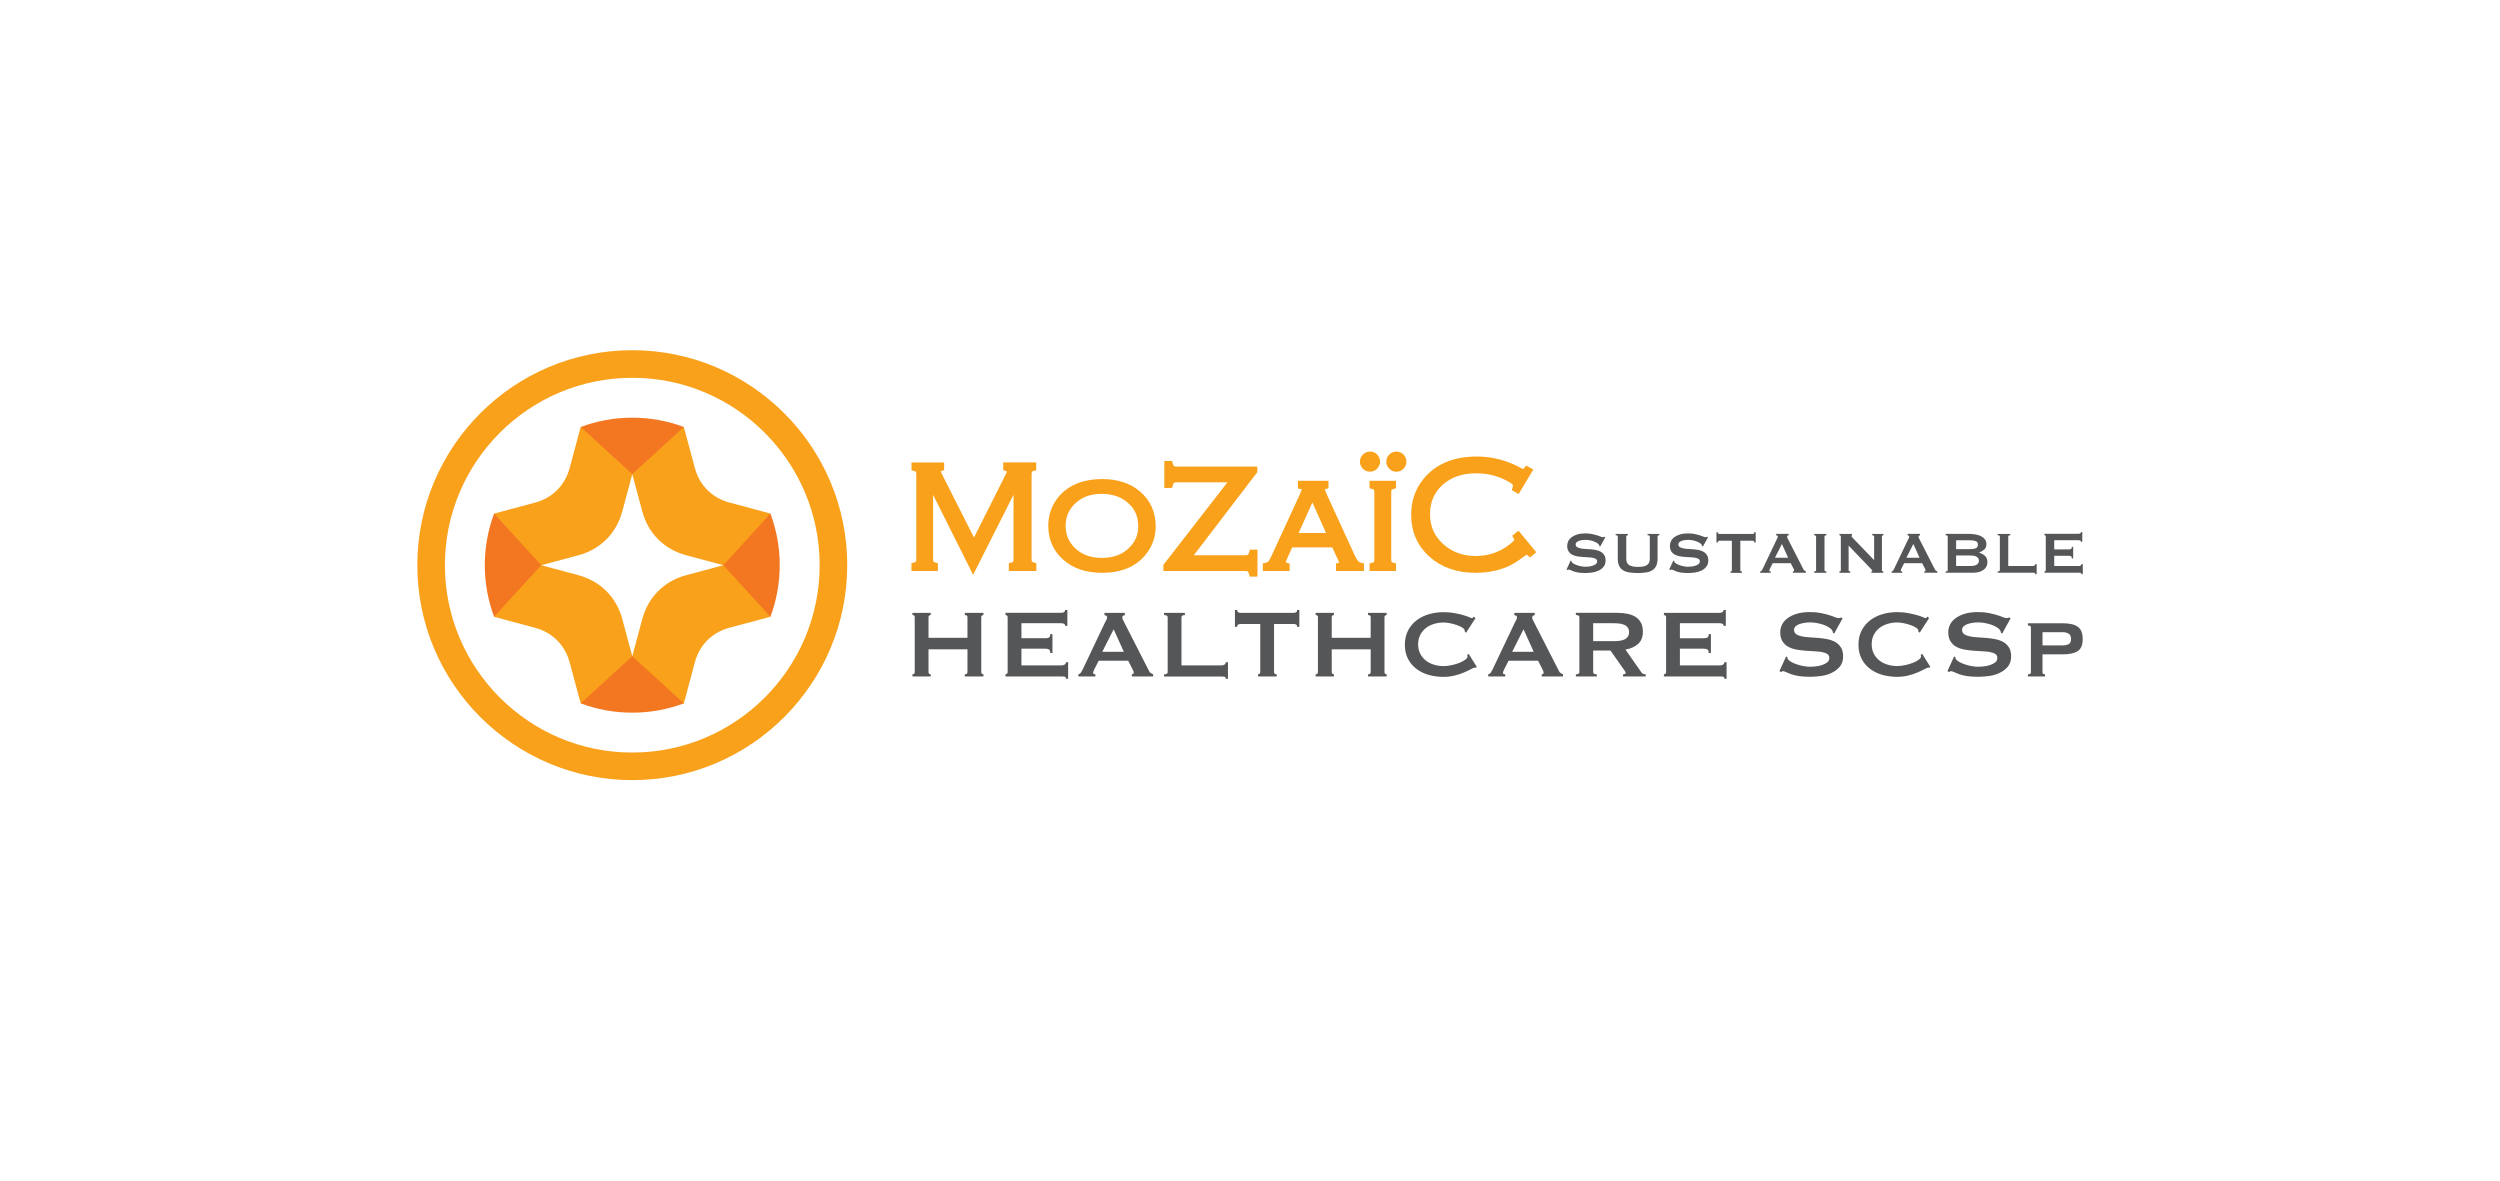 <svg xmlns="http://www.w3.org/2000/svg" id="a" viewBox="0 0 491 232"><defs><style>      .cls-1 {        fill: #f9a11b;      }      .cls-2 {        fill: #f37721;      }      .cls-3 {        fill: #555658;      }    </style></defs><path class="cls-1" d="m124.18,150.51v2.71c11.64,0,22.21-4.74,29.84-12.38,7.64-7.64,12.38-18.21,12.38-29.84,0-11.64-4.74-22.21-12.38-29.84-7.64-7.64-18.21-12.38-29.84-12.38-11.64,0-22.21,4.74-29.84,12.38-7.64,7.64-12.38,18.21-12.38,29.84,0,11.64,4.74,22.21,12.38,29.84,7.64,7.64,18.21,12.38,29.84,12.38v-5.42c-10.15,0-19.34-4.12-26.01-10.79-6.67-6.67-10.79-15.86-10.79-26.01,0-10.15,4.12-19.34,10.79-26.01,6.67-6.67,15.86-10.79,26.01-10.79,10.15,0,19.34,4.12,26.01,10.79,6.67,6.67,10.79,15.86,10.79,26.01,0,10.15-4.12,19.34-10.79,26.01-6.67,6.67-15.86,10.79-26.01,10.79v2.71"></path><path class="cls-1" d="m202.63,92.66s.08-.09.43-.18l.45-.12v-1.54h-6.47v1.5l.41.14c.16.06.25.11.3.14-.03.1-.09.3-.27.66l-6.19,12.31-6.16-12.19c-.21-.42-.32-.66-.38-.79.05-.03.14-.07.27-.12l.41-.14v-1.5h-6.41v1.55l.46.11c.32.08.4.16.41.16,0,0,.07.12.07.52v16.64c0,.39-.07.5-.07.5,0,0-.09.09-.43.18l-.45.12v1.54h5.19v-1.54l-.45-.12c-.34-.09-.42-.18-.42-.18,0,0-.07-.11-.07-.5v-12.62l7.86,15.7,7.94-15.72v12.64c0,.39-.06.51-.06.51,0,0-.09.09-.42.17l-.45.12v1.54h5.41v-1.54l-.45-.12c-.34-.09-.42-.18-.42-.18,0,0-.07-.11-.07-.5v-16.64c0-.39.07-.5.07-.5h0Z"></path><path class="cls-1" d="m223.88,96.52c-1.9-1.62-4.42-2.44-7.49-2.44h0c-1.73.02-3.26.28-4.55.76-1.9.71-3.4,1.86-4.46,3.43-1,1.48-1.5,3.17-1.5,5.02,0,2.75,1.04,5.02,3.09,6.77,1.9,1.62,4.41,2.44,7.46,2.44,4.1,0,7.14-1.41,9.03-4.18,1.01-1.48,1.52-3.13,1.52-4.91,0-2.84-1.04-5.15-3.09-6.88h0Zm-.33,6.85c0,1.64-.57,3-1.74,4.17-1.36,1.37-3.12,2.03-5.39,2.03s-4.03-.66-5.39-2.03c-1.17-1.17-1.74-2.56-1.74-4.26s.57-3.09,1.74-4.26c1.36-1.37,3.11-2.03,5.36-2.03,2.28.02,4.06.69,5.43,2.04,1.17,1.14,1.73,2.56,1.73,4.34h0Z"></path><path class="cls-1" d="m245.46,107.95l-.12.45c-.12.45-.24.54-.25.55,0,0-.15.1-.67.1h-9.96l12.47-16.31v-1.1h-15.71c-.51,0-.64-.1-.65-.1,0,0-.13-.1-.25-.55l-.12-.45h-1.53v5.29h1.54l.12-.45c.12-.45.24-.55.24-.55,0,0,.14-.1.65-.1h9.84l-12.58,16.22v1.19h15.93c.51,0,.65.09.66.1.01.01.14.11.25.55l.12.45h1.53v-5.29h-1.53Z"></path><path class="cls-1" d="m267.37,110.54c-.26-.04-.45-.14-.61-.32-.15-.16-.41-.54-.81-1.41l-5.24-11.42c-.39-.85-.49-1.18-.52-1.29.04-.02.12-.05.25-.08l.47-.1v-1.49h-6v1.52l.51.08c.12.02.19.05.23.06,0,.08-.07.36-.4,1.08l-5.47,11.88c-.36.81-.58,1.11-.68,1.22-.13.14-.32.23-.58.28l-.5.09v1.51h5.27v-1.46l-.45-.12c-.23-.06-.31-.13-.32-.13,0-.03.02-.17.18-.52l1.08-2.41h7.88l1.11,2.41c.13.29.2.48.25.6-.04.01-.09.03-.16.04l-.48.1v1.49h5.5v-1.52l-.51-.08h0Zm-9.62-11.87l2.68,6.01h-5.38l2.71-6.01h0Z"></path><path class="cls-1" d="m298.22,104.24l-1.22.97.24.44c.11.21.16.33.18.39-.07.1-.3.4-1.1,1.01-1.87,1.43-4.07,2.15-6.52,2.15s-4.62-.78-6.32-2.31c-1.76-1.58-2.62-3.51-2.62-5.9s.82-4.3,2.51-5.81c1.65-1.47,3.86-2.22,6.55-2.22,2.02,0,3.91.42,5.62,1.26,1.32.64,1.58.99,1.62,1.07,0,.08-.03.23-.11.51l-.14.45,1.34.79,2.89-4.83-1.38-.77-.32.36c-.15.16-.25.26-.32.33l-.04-.02c-2.88-1.63-5.9-2.45-8.98-2.45-4.69,0-8.28,1.53-10.65,4.55-1.53,1.94-2.3,4.26-2.3,6.9,0,3.35,1.24,6.14,3.68,8.3,2.31,2.05,5.33,3.09,8.99,3.09,1.88,0,3.64-.27,5.21-.81.77-.26,1.48-.57,2.14-.95.64-.37,1.45-.92,2.41-1.64.11-.09.19-.14.24-.17.05.03.14.09.27.21l.38.34,1.26-1.01-3.49-4.24h0Z"></path><path class="cls-1" d="m268.98,95.89l.45.12c.34.09.42.18.42.18,0,0,.07.12.07.51v13.17c0,.39-.07.5-.07.5,0,0-.08.09-.42.18l-.45.12v1.47h5.2v-1.47l-.45-.12c-.34-.09-.42-.18-.42-.18,0,0-.07-.11-.07-.5v-13.17c0-.39.07-.5.07-.5,0,0,.08-.09.42-.18l.45-.12v-1.47h-5.2v1.47h0Z"></path><path class="cls-1" d="m275.65,89.26c-.38-.38-.86-.57-1.4-.57h-.02c-.54.01-1,.21-1.38.58-.38.37-.58.85-.58,1.4s.19,1,.57,1.39c.38.38.86.59,1.4.59s1-.19,1.39-.57c.38-.38.59-.86.59-1.39s-.2-1.04-.57-1.41h0Z"></path><path class="cls-1" d="m270.45,92.06c.38-.38.59-.86.59-1.39s-.2-1.04-.57-1.41c-.38-.38-.86-.57-1.4-.57h-.02c-.54.01-1,.21-1.38.58-.38.37-.58.85-.58,1.4s.2,1.01.58,1.39c.38.38.86.58,1.39.58s1-.19,1.39-.57h0Z"></path><path class="cls-3" d="m190.01,125.26h-7.65v-4.04c0-.14.04-.25.13-.32.09-.07.19-.11.3-.11v-.43h-3.59v.43c.3,0,.45.14.45.43v10.78c0,.29-.15.43-.45.43v.43h3.59v-.43c-.11,0-.21-.04-.3-.11-.09-.07-.13-.18-.13-.32v-4.47h7.65v4.47c0,.29-.17.43-.52.43v.43h3.66v-.43c-.11,0-.21-.04-.3-.11s-.13-.18-.13-.32v-10.78c0-.14.04-.25.13-.32s.19-.11.3-.11v-.43h-3.66v.43c.35,0,.52.14.52.43v4.04h0Zm19.62-2.33v-3.14h-.43c0,.17-.07.31-.2.42-.13.1-.37.15-.7.15h-10.83v.43c.11,0,.21.04.3.11.09.07.13.18.13.32v10.78c0,.14-.04.25-.13.32-.09.07-.19.11-.3.11v.43h11.07c.24,0,.43.02.58.05.15.03.23.17.23.4h.43v-3.25h-.43c0,.19-.08.34-.23.45-.15.11-.34.17-.58.17h-7.93v-3.28h4.66c.32,0,.56.05.74.15.17.1.26.34.26.7h.43v-3.71h-.43c0,.36-.09.59-.26.68-.17.09-.42.13-.74.13h-4.66v-2.95h7.7c.33,0,.57.04.7.13.13.09.2.22.2.39h.43Zm6.86,5.08l2.23-4.42,2,4.42h-4.23Zm-4.73,4.85h3.37v-.43c-.3,0-.45-.09-.45-.26,0-.14.08-.38.24-.71l.86-1.69h5.8l.9,1.76c.13.25.19.46.19.62,0,.1-.05.17-.14.21-.1.05-.17.07-.24.07v.43h4.18v-.43c-.17-.08-.33-.16-.46-.24-.13-.08-.24-.21-.32-.38l-4.94-9.67c-.11-.21-.19-.37-.25-.5-.06-.13-.08-.25-.08-.38,0-.17.06-.29.17-.34.11-.06.22-.1.33-.13v-.43h-4.01v.43c.13.03.25.08.36.14.11.06.17.17.17.33,0,.13-.04.28-.13.45s-.19.36-.3.57l-4.39,9.24c-.11.22-.23.42-.34.59-.12.17-.28.28-.49.31v.43h0Zm29.41.45v-3.25h-.43c0,.19-.08.34-.23.45-.15.11-.34.17-.58.17h-7.89v-9.45c0-.29.22-.43.67-.43v-.43h-4.09v.43c.48,0,.71.14.71.43v10.78c0,.29-.24.43-.71.43v.43h11.31c.24,0,.43.02.58.05.15.03.23.17.23.4h.43Zm9.05-10.76h3.92c.14,0,.28.04.42.12.13.08.2.23.2.45h.43v-3.33h-.43c0,.22-.07.37-.2.45-.13.08-.27.12-.42.12h-10.55c-.14,0-.28-.04-.42-.12-.13-.08-.2-.23-.2-.45h-.43v3.33h.43c0-.22.07-.37.2-.45.13-.08.27-.12.42-.12h3.92v9.45c0,.14-.04.25-.13.32s-.19.11-.3.11v.43h3.66v-.43c-.35,0-.52-.14-.52-.43v-9.45h0Zm18.98,2.71h-7.65v-4.04c0-.14.04-.25.13-.32.09-.07.19-.11.3-.11v-.43h-3.59v.43c.3,0,.45.14.45.43v10.78c0,.29-.15.43-.45.43v.43h3.59v-.43c-.11,0-.21-.04-.3-.11-.09-.07-.13-.18-.13-.32v-4.47h7.65v4.47c0,.29-.17.43-.52.43v.43h3.66v-.43c-.11,0-.21-.04-.3-.11-.09-.07-.13-.18-.13-.32v-10.78c0-.14.04-.25.13-.32.09-.07.19-.11.3-.11v-.43h-3.66v.43c.35,0,.52.14.52.43v4.04h0Zm20.83,5.7l-1.57-2.52-.33.19c.06.08.09.17.09.29,0,.21-.15.42-.46.65-.31.23-.69.44-1.15.62-.46.18-.97.33-1.52.45-.55.12-1.08.18-1.59.18-.67,0-1.3-.1-1.91-.29-.61-.19-1.14-.47-1.59-.83-.45-.36-.81-.81-1.08-1.34-.27-.53-.4-1.14-.4-1.82s.13-1.29.4-1.82c.27-.53.63-.98,1.08-1.34.45-.36.98-.64,1.59-.83.61-.19,1.25-.29,1.91-.29.4,0,.83.05,1.29.14.47.1.91.21,1.33.36.42.14.77.31,1.06.49.29.18.44.36.47.53.02.06.03.12.04.17,0,.05.01.1.01.14l.24.17,1.85-2.87-.36-.29s-.08.11-.13.19c-.06.08-.12.12-.2.12-.06,0-.24-.06-.52-.19-.29-.13-.67-.26-1.16-.4-.49-.14-1.07-.28-1.72-.4-.66-.13-1.39-.19-2.2-.19-1,0-1.96.13-2.87.4-.92.27-1.73.67-2.43,1.21-.7.54-1.26,1.21-1.67,2.01-.41.8-.62,1.72-.62,2.77s.21,1.99.62,2.78.97,1.45,1.67,1.98c.7.53,1.52.92,2.43,1.18.92.25,1.88.38,2.87.38.76,0,1.49-.09,2.19-.26.7-.17,1.32-.38,1.86-.62.55-.24,1-.45,1.35-.64.36-.19.58-.29.68-.29.05,0,.09,0,.13.01.04,0,.08.01.13.01l.19-.19h0Zm6.96-2.95l2.23-4.42,2,4.42h-4.23Zm-4.73,4.85h3.37v-.43c-.3,0-.45-.09-.45-.26,0-.14.08-.38.24-.71l.86-1.69h5.8l.9,1.76c.13.25.19.46.19.62,0,.1-.05.17-.14.21-.09.05-.17.07-.24.07v.43h4.18v-.43c-.17-.08-.33-.16-.46-.24-.13-.08-.24-.21-.32-.38l-4.94-9.67c-.11-.21-.19-.37-.25-.5-.06-.13-.08-.25-.08-.38,0-.17.06-.29.17-.34.11-.06.22-.1.33-.13v-.43h-4.01v.43c.13.03.25.08.36.14.11.06.17.17.17.33,0,.13-.04.28-.13.45-.09.17-.19.36-.3.57l-4.39,9.24c-.11.22-.23.42-.34.59-.12.17-.28.28-.49.31v.43h0Zm20.64-6.94v-3.52h4.11c.57,0,1.04.04,1.43.13.38.09.68.21.9.37.22.16.38.34.47.56.1.21.14.45.14.7s-.05.49-.14.7c-.1.21-.25.4-.47.56-.22.16-.52.28-.9.37-.38.09-.86.13-1.43.13h-4.11Zm-3.4-5.56v.43c.46,0,.69.14.69.43v10.78c0,.29-.23.43-.69.43v.43h4.11v-.43c-.27,0-.46-.04-.56-.11-.1-.07-.15-.18-.15-.32v-4.23h3.4l2.61,3.71c.13.17.22.31.29.42.06.1.09.19.09.27s-.05.14-.15.19c-.1.05-.23.07-.37.07v.43h4.44v-.43c-.13,0-.27-.02-.42-.05-.15-.03-.28-.13-.39-.29l-3.16-4.51c1.04-.19,1.88-.56,2.49-1.12.62-.55.93-1.35.93-2.4,0-.68-.12-1.26-.36-1.72-.24-.47-.58-.85-1.02-1.14-.44-.29-.97-.51-1.59-.64-.62-.13-1.31-.2-2.07-.2h-8.12Zm29.45,2.57v-3.14h-.43c0,.17-.07.31-.2.42-.13.1-.37.15-.7.15h-10.83v.43c.11,0,.21.04.3.11.09.07.13.18.13.32v10.78c0,.14-.04.25-.13.32-.09.07-.19.11-.3.11v.43h11.07c.24,0,.43.02.58.05.15.03.23.17.23.4h.43v-3.25h-.43c0,.19-.08.34-.23.45-.15.11-.34.17-.58.17h-7.93v-3.28h4.66c.32,0,.56.05.74.15.17.1.26.34.26.7h.43v-3.71h-.43c0,.36-.09.59-.26.68-.17.09-.42.13-.74.13h-4.66v-2.95h7.7c.33,0,.57.04.7.13.13.09.2.22.2.39h.43Zm10.55,8.88l.33.19c.1-.13.2-.19.31-.19.17,0,.38.06.62.18.24.12.56.25.96.4.4.15.91.28,1.52.38.61.1,1.37.15,2.27.15.65,0,1.35-.05,2.1-.15.75-.1,1.45-.3,2.1-.61.65-.3,1.19-.71,1.63-1.24.44-.52.65-1.2.65-2.02,0-.71-.14-1.29-.42-1.73-.28-.44-.64-.8-1.09-1.06-.45-.26-.97-.45-1.54-.57-.58-.12-1.17-.2-1.77-.25-.6-.05-1.19-.09-1.77-.12-.58-.03-1.09-.09-1.54-.19-.45-.1-.82-.24-1.09-.43-.28-.19-.42-.48-.42-.86,0-.27.1-.49.3-.68.2-.18.45-.33.75-.44.3-.11.64-.19,1.01-.25.37-.06.73-.08,1.08-.08.46,0,.92.04,1.38.13.46.09.89.2,1.28.34.4.14.74.31,1.03.49.29.18.5.37.63.56.1.14.16.32.19.55l.24.1,1.64-2.97-.29-.19c-.1.1-.25.14-.47.14-.21,0-.46-.06-.77-.19-.31-.13-.69-.26-1.14-.4-.45-.14-.99-.28-1.6-.4-.62-.13-1.35-.19-2.19-.19-.98,0-1.84.12-2.57.34-.73.23-1.33.53-1.81.89-.47.36-.83.78-1.06,1.26-.23.47-.34.96-.34,1.45,0,.73.14,1.32.42,1.77.28.45.64.81,1.09,1.07.45.26.97.45,1.54.56.58.11,1.17.19,1.77.24.6.05,1.19.08,1.77.11.58.02,1.09.08,1.54.15.45.08.82.21,1.09.38.28.17.42.44.42.81s-.15.66-.45.88c-.3.22-.66.4-1.07.52-.41.13-.83.21-1.26.25-.43.04-.78.06-1.05.06-.36,0-.78-.04-1.23-.13-.46-.09-.9-.2-1.32-.34-.42-.14-.79-.3-1.12-.49-.32-.18-.54-.37-.65-.56-.06-.11-.1-.24-.1-.38l-.24-.12-1.31,2.87h0Zm29.6-.86l-1.57-2.52-.33.19c.06.08.1.17.1.29,0,.21-.15.42-.46.65-.31.23-.69.44-1.15.62-.46.18-.97.33-1.52.45-.55.12-1.09.18-1.59.18-.67,0-1.3-.1-1.91-.29-.61-.19-1.14-.47-1.59-.83-.45-.36-.81-.81-1.08-1.34-.27-.53-.4-1.14-.4-1.82s.13-1.29.4-1.82c.27-.53.63-.98,1.08-1.34.45-.36.98-.64,1.59-.83.61-.19,1.25-.29,1.91-.29.4,0,.83.05,1.29.14.47.1.91.21,1.33.36.42.14.77.31,1.06.49.29.18.44.36.48.53.02.06.03.12.04.17,0,.05.01.1.01.14l.24.17,1.85-2.87-.36-.29s-.08.11-.13.19c-.06.08-.12.12-.2.12-.06,0-.24-.06-.52-.19-.29-.13-.67-.26-1.16-.4-.49-.14-1.07-.28-1.72-.4-.66-.13-1.39-.19-2.2-.19-1,0-1.96.13-2.87.4-.92.27-1.73.67-2.43,1.21-.7.54-1.26,1.21-1.67,2.01-.41.8-.62,1.72-.62,2.77s.21,1.99.62,2.78c.41.79.97,1.45,1.67,1.98.7.53,1.52.92,2.43,1.18.92.25,1.88.38,2.87.38.76,0,1.49-.09,2.19-.26.7-.17,1.32-.38,1.86-.62.55-.24,1-.45,1.35-.64.36-.19.58-.29.68-.29.05,0,.09,0,.13.01.04,0,.08.01.13.01l.19-.19h0Zm3.4.86l.33.19c.1-.13.2-.19.31-.19.17,0,.38.06.62.18.24.12.56.25.96.4.4.15.91.28,1.52.38.61.1,1.37.15,2.27.15.65,0,1.35-.05,2.1-.15.75-.1,1.45-.3,2.1-.61.65-.3,1.19-.71,1.63-1.24.44-.52.65-1.2.65-2.02,0-.71-.14-1.29-.42-1.73-.28-.44-.64-.8-1.09-1.06-.45-.26-.97-.45-1.54-.57-.58-.12-1.17-.2-1.77-.25-.6-.05-1.19-.09-1.77-.12-.58-.03-1.09-.09-1.54-.19-.45-.1-.82-.24-1.09-.43-.28-.19-.42-.48-.42-.86,0-.27.1-.49.3-.68.2-.18.45-.33.75-.44.3-.11.64-.19,1.01-.25.37-.06.73-.08,1.08-.08.46,0,.92.04,1.38.13.46.09.89.2,1.28.34.4.14.74.31,1.03.49.29.18.5.37.63.56.1.14.16.32.19.55l.24.1,1.64-2.97-.29-.19c-.1.1-.25.14-.47.14-.21,0-.46-.06-.77-.19-.31-.13-.69-.26-1.14-.4-.45-.14-.99-.28-1.6-.4-.62-.13-1.35-.19-2.19-.19-.98,0-1.84.12-2.57.34-.73.23-1.33.53-1.81.89-.47.36-.83.78-1.06,1.26-.23.47-.34.96-.34,1.45,0,.73.14,1.32.42,1.77.28.45.64.81,1.09,1.07.45.26.97.45,1.54.56.58.11,1.17.19,1.77.24.6.05,1.19.08,1.77.11.58.02,1.09.08,1.54.15.45.08.82.21,1.09.38.28.17.42.44.42.81s-.15.66-.45.88c-.3.22-.66.4-1.07.52-.41.13-.83.21-1.26.25-.43.04-.78.06-1.05.06-.36,0-.78-.04-1.23-.13-.46-.09-.9-.2-1.32-.34-.42-.14-.79-.3-1.12-.49-.32-.18-.54-.37-.65-.56-.06-.11-.1-.24-.1-.38l-.24-.12-1.31,2.87h0Zm18.65-5.06v-2.59h3.99c.46,0,.84.1,1.15.3.31.2.46.54.46,1.03s-.15.84-.46,1.01c-.31.17-.69.25-1.15.25h-3.99Zm-2.28,5.32c0,.24-.2.36-.59.36v.43h3.37v-.43c-.33,0-.5-.12-.5-.36v-3.56h4.04c1.28,0,2.24-.22,2.89-.65s.96-1.22.96-2.36-.32-1.94-.96-2.4c-.64-.46-1.6-.69-2.89-.69h-6.91v.43c.4,0,.59.12.59.36v8.88h0Z"></path><path class="cls-3" d="m307.69,111.86l.2.12c.06-.08.12-.12.19-.12.11,0,.23.04.38.11.15.07.34.16.59.25.25.09.56.17.93.23.37.06.83.09,1.39.09.4,0,.83-.03,1.29-.09.46-.06.89-.19,1.29-.37.4-.18.73-.44.99-.76.27-.32.4-.73.4-1.23,0-.44-.09-.79-.25-1.06-.17-.27-.39-.49-.67-.65-.28-.16-.59-.28-.94-.35-.35-.07-.71-.12-1.08-.15-.37-.03-.73-.05-1.08-.07-.35-.02-.67-.06-.94-.12-.28-.06-.5-.15-.67-.26-.17-.12-.25-.29-.25-.52,0-.16.06-.3.18-.41.12-.11.27-.2.46-.27.18-.07.39-.12.62-.15.23-.03.45-.05.66-.05.28,0,.56.03.84.08.28.05.54.12.78.21.24.09.45.19.63.3.18.11.31.23.39.34.06.09.1.2.12.33l.14.06,1-1.82-.17-.12c-.06.06-.16.09-.29.09-.13,0-.28-.04-.47-.12-.19-.08-.42-.16-.7-.25-.28-.09-.6-.17-.98-.25-.38-.08-.82-.12-1.34-.12-.6,0-1.12.07-1.57.21-.45.14-.81.32-1.1.54-.29.22-.51.48-.65.77-.14.29-.21.59-.21.89,0,.45.08.81.25,1.08.17.28.39.49.67.65.28.16.59.27.94.34.35.07.71.12,1.08.14.37.03.73.05,1.08.07.35.01.67.05.94.09.28.05.5.13.67.23.17.11.25.27.25.49s-.09.4-.28.54c-.18.14-.4.24-.65.32-.25.08-.51.13-.77.15-.26.02-.47.04-.64.04-.22,0-.47-.03-.76-.08-.28-.05-.55-.12-.81-.21-.26-.09-.48-.19-.68-.3-.2-.11-.33-.23-.4-.34-.04-.07-.06-.14-.06-.23l-.15-.07-.8,1.76h0Zm12.01-7h-2.38v.26c.27,0,.41.09.41.26v4.28c0,.57.08,1.04.25,1.42.16.37.41.67.74.89.33.22.74.37,1.23.45.49.08,1.05.12,1.69.12s1.2-.04,1.69-.12c.49-.08.9-.23,1.23-.45.33-.22.58-.52.74-.89.16-.37.25-.84.25-1.42v-4.28c0-.17.12-.26.35-.26v-.26h-2.32v.26c.29,0,.44.09.44.26v4.36c0,.61-.2,1.03-.59,1.26-.39.23-.97.34-1.72.34s-1.33-.11-1.72-.34c-.39-.23-.59-.65-.59-1.26v-4.36c0-.17.11-.26.32-.26v-.26h0Zm8.16,7l.2.12c.06-.08.12-.12.19-.12.11,0,.23.04.38.11.15.07.34.16.59.25.25.09.56.17.93.23.37.06.83.09,1.39.09.4,0,.83-.03,1.29-.09.46-.06.89-.19,1.29-.37.4-.18.73-.44.99-.76.27-.32.4-.73.4-1.23,0-.44-.09-.79-.25-1.06-.17-.27-.39-.49-.67-.65-.28-.16-.59-.28-.94-.35-.35-.07-.71-.12-1.08-.15s-.73-.05-1.08-.07c-.35-.02-.67-.06-.94-.12-.28-.06-.5-.15-.67-.26-.17-.12-.25-.29-.25-.52,0-.16.06-.3.18-.41.12-.11.27-.2.46-.27.18-.07.39-.12.62-.15.23-.03.45-.05.66-.05.28,0,.56.03.84.08.28.05.54.12.78.21.24.09.45.19.63.3.18.11.31.23.39.34.06.09.1.2.12.33l.14.06,1-1.82-.17-.12c-.06.06-.16.09-.29.09-.13,0-.28-.04-.47-.12-.19-.08-.42-.16-.7-.25-.28-.09-.6-.17-.98-.25-.38-.08-.82-.12-1.34-.12-.6,0-1.12.07-1.57.21-.45.14-.81.32-1.1.54-.29.22-.51.48-.65.77-.14.29-.21.59-.21.89,0,.45.09.81.25,1.08.17.28.39.49.67.65.28.16.59.27.94.34.35.07.71.12,1.08.14.37.03.73.05,1.08.07.35.01.67.05.94.09.28.05.5.13.67.23.17.11.25.27.25.49s-.09.4-.28.54c-.18.14-.4.24-.65.32-.25.08-.51.13-.77.15-.26.02-.47.04-.64.04-.22,0-.47-.03-.76-.08-.28-.05-.55-.12-.81-.21-.26-.09-.48-.19-.68-.3-.2-.11-.33-.23-.4-.34-.04-.07-.06-.14-.06-.23l-.15-.07-.8,1.76h0Zm13.93-5.66h2.4c.09,0,.17.02.25.07.08.05.12.14.12.28h.26v-2.03h-.26c0,.14-.04.23-.12.28s-.17.07-.25.07h-6.45c-.09,0-.17-.02-.25-.07-.08-.05-.12-.14-.12-.28h-.26v2.03h.26c0-.14.04-.23.12-.28.08-.05.17-.07.25-.07h2.4v5.78c0,.09-.03.15-.08.2-.05.04-.11.07-.18.07v.26h2.24v-.26c-.21,0-.32-.09-.32-.26v-5.78h0Zm6.81,3.34l1.37-2.7,1.22,2.7h-2.59Zm-2.89,2.96h2.06v-.26c-.18,0-.28-.05-.28-.16,0-.09.05-.23.15-.44l.52-1.03h3.54l.55,1.07c.08.16.12.28.12.38,0,.06-.03.1-.09.13-.06.03-.11.04-.15.04v.26h2.56v-.26c-.11-.05-.2-.1-.28-.15-.08-.05-.15-.13-.2-.23l-3.02-5.91c-.07-.13-.12-.23-.15-.3-.03-.08-.05-.15-.05-.23,0-.11.03-.18.1-.21.07-.03.14-.06.2-.08v-.26h-2.45v.26c.08.02.15.05.22.09.07.04.1.11.1.2,0,.08-.03.17-.08.28-.05.11-.11.22-.18.35l-2.69,5.65c-.07.14-.14.26-.21.36-.07.11-.17.17-.3.19v.26h0Zm10.59,0h2.41v-.26c-.25,0-.38-.09-.38-.26v-6.59c0-.17.13-.26.38-.26v-.26h-2.41v.26c.25,0,.38.09.38.26v6.59c0,.17-.13.26-.38.26v.26h0Zm4.95,0h2.15v-.26c-.22,0-.33-.09-.33-.26v-4.82l4.43,4.62c.15.16.23.27.23.33,0,.09-.06.13-.19.13v.26h2.35v-.26c-.18,0-.28-.09-.28-.26v-6.59c0-.17.09-.26.28-.26v-.26h-2.19v.26c.25,0,.38.09.38.26v4.62l-4.17-4.33c-.19-.19-.29-.33-.29-.41,0-.1.04-.14.12-.14v-.26h-2.48v.26c.18,0,.28.09.28.26v6.59c0,.17-.09.26-.28.26v.26h0Zm13.17-2.96l1.36-2.7,1.22,2.7h-2.59Zm-2.89,2.96h2.06v-.26c-.18,0-.28-.05-.28-.16,0-.09.05-.23.14-.44l.52-1.03h3.54l.55,1.07c.08.16.12.28.12.38,0,.06-.03.1-.09.13-.06.03-.11.04-.15.04v.26h2.56v-.26c-.11-.05-.2-.1-.28-.15-.08-.05-.15-.13-.2-.23l-3.02-5.91c-.07-.13-.12-.23-.15-.3-.03-.08-.05-.15-.05-.23,0-.11.03-.18.1-.21.07-.03.14-.06.2-.08v-.26h-2.45v.26c.08.02.15.05.22.09.07.04.1.11.1.2,0,.08-.03.17-.08.28-.05.11-.11.22-.18.35l-2.69,5.65c-.07.14-.14.26-.21.36-.07.11-.17.17-.3.19v.26h0Zm12.65-4.65v-1.74h2.77c.44,0,.8.06,1.08.17.29.11.43.35.43.7s-.14.59-.43.7c-.29.11-.65.17-1.08.17h-2.77Zm0,3.31v-2.06h2.77c.61,0,1.05.09,1.31.28.27.19.4.44.4.75s-.13.56-.4.75c-.27.19-.7.28-1.31.28h-2.77Zm-2.06-6.3v.26c.27,0,.41.09.41.26v6.59c0,.17-.14.26-.41.26v.26h5.33c.46,0,.86-.05,1.22-.15s.66-.24.91-.43c.25-.18.43-.4.56-.65.13-.25.19-.52.19-.81,0-.55-.16-.98-.47-1.27-.32-.3-.7-.51-1.15-.65v-.03c.39-.14.72-.33,1-.57.28-.25.42-.6.42-1.05,0-.38-.1-.69-.29-.95-.19-.26-.45-.46-.77-.62-.32-.16-.69-.28-1.1-.35-.42-.07-.85-.11-1.29-.11h-4.55Zm17.88,7.91v-1.99h-.26c0,.12-.05.21-.14.28-.09.07-.21.1-.36.1h-4.82v-5.78c0-.17.14-.26.41-.26v-.26h-2.5v.26c.29,0,.44.09.44.26v6.59c0,.17-.15.26-.44.26v.26h6.91c.15,0,.26,0,.36.03.09.02.14.1.14.25h.26Zm8.96-6.35v-1.92h-.26c0,.11-.04.19-.12.25-.08.06-.23.09-.43.09h-6.62v.26c.07,0,.13.02.18.07.05.04.08.11.08.2v6.59c0,.09-.03.15-.08.2-.05.04-.11.07-.18.07v.26h6.77c.15,0,.26,0,.36.03s.14.1.14.25h.26v-1.99h-.26c0,.12-.05.21-.14.28-.09.07-.21.1-.36.1h-4.85v-2h2.85c.19,0,.34.03.45.09.11.06.16.21.16.43h.26v-2.27h-.26c0,.22-.05.36-.16.41-.11.05-.26.08-.45.08h-2.85v-1.8h4.71c.2,0,.35.03.43.08.08.05.12.13.12.24h.26Z"></path><path class="cls-1" d="m134.31,138.14h-20.27l-2.16-8.06h0c-.92-3.4-3.39-5.87-6.79-6.78l-8.05-2.16v-20.27l8.05-2.16c3.4-.91,5.88-3.38,6.79-6.79h0s2.16-8.06,2.16-8.06h20.27l2.16,8.06h0c.92,3.4,3.39,5.87,6.79,6.78l8.05,2.16v20.27l-8.05,2.16c-3.41.91-5.88,3.38-6.79,6.79h0s-2.16,8.06-2.16,8.06m-10.13-45.01l-1.96,7.3c-1.16,4.32-4.29,7.46-8.62,8.62l-7.3,1.96,7.3,1.96c4.32,1.16,7.46,4.29,8.62,8.62l1.96,7.3,1.96-7.3c1.16-4.32,4.29-7.46,8.62-8.62l7.3-1.96-7.3-1.96c-4.32-1.16-7.46-4.29-8.62-8.62l-1.96-7.3"></path><path class="cls-2" d="m134.31,83.86h0c-3.16-1.18-6.57-1.83-10.13-1.83s-6.98.65-10.13,1.83h0l10.13,9.26,10.13-9.26h0Z"></path><path class="cls-2" d="m134.31,138.14l-10.13-9.26-10.13,9.26h0c3.15,1.18,6.57,1.83,10.13,1.83s6.98-.65,10.13-1.83h0Z"></path><path class="cls-2" d="m153.14,111c0-3.57-.65-6.98-1.83-10.13h0l-9.26,10.13,9.26,10.13h0c1.18-3.15,1.83-6.57,1.83-10.13h0Z"></path><path class="cls-2" d="m97.04,100.87h0c-1.18,3.16-1.83,6.57-1.83,10.13s.65,6.98,1.83,10.13h0l9.26-10.13-9.26-10.13h0Z"></path></svg>